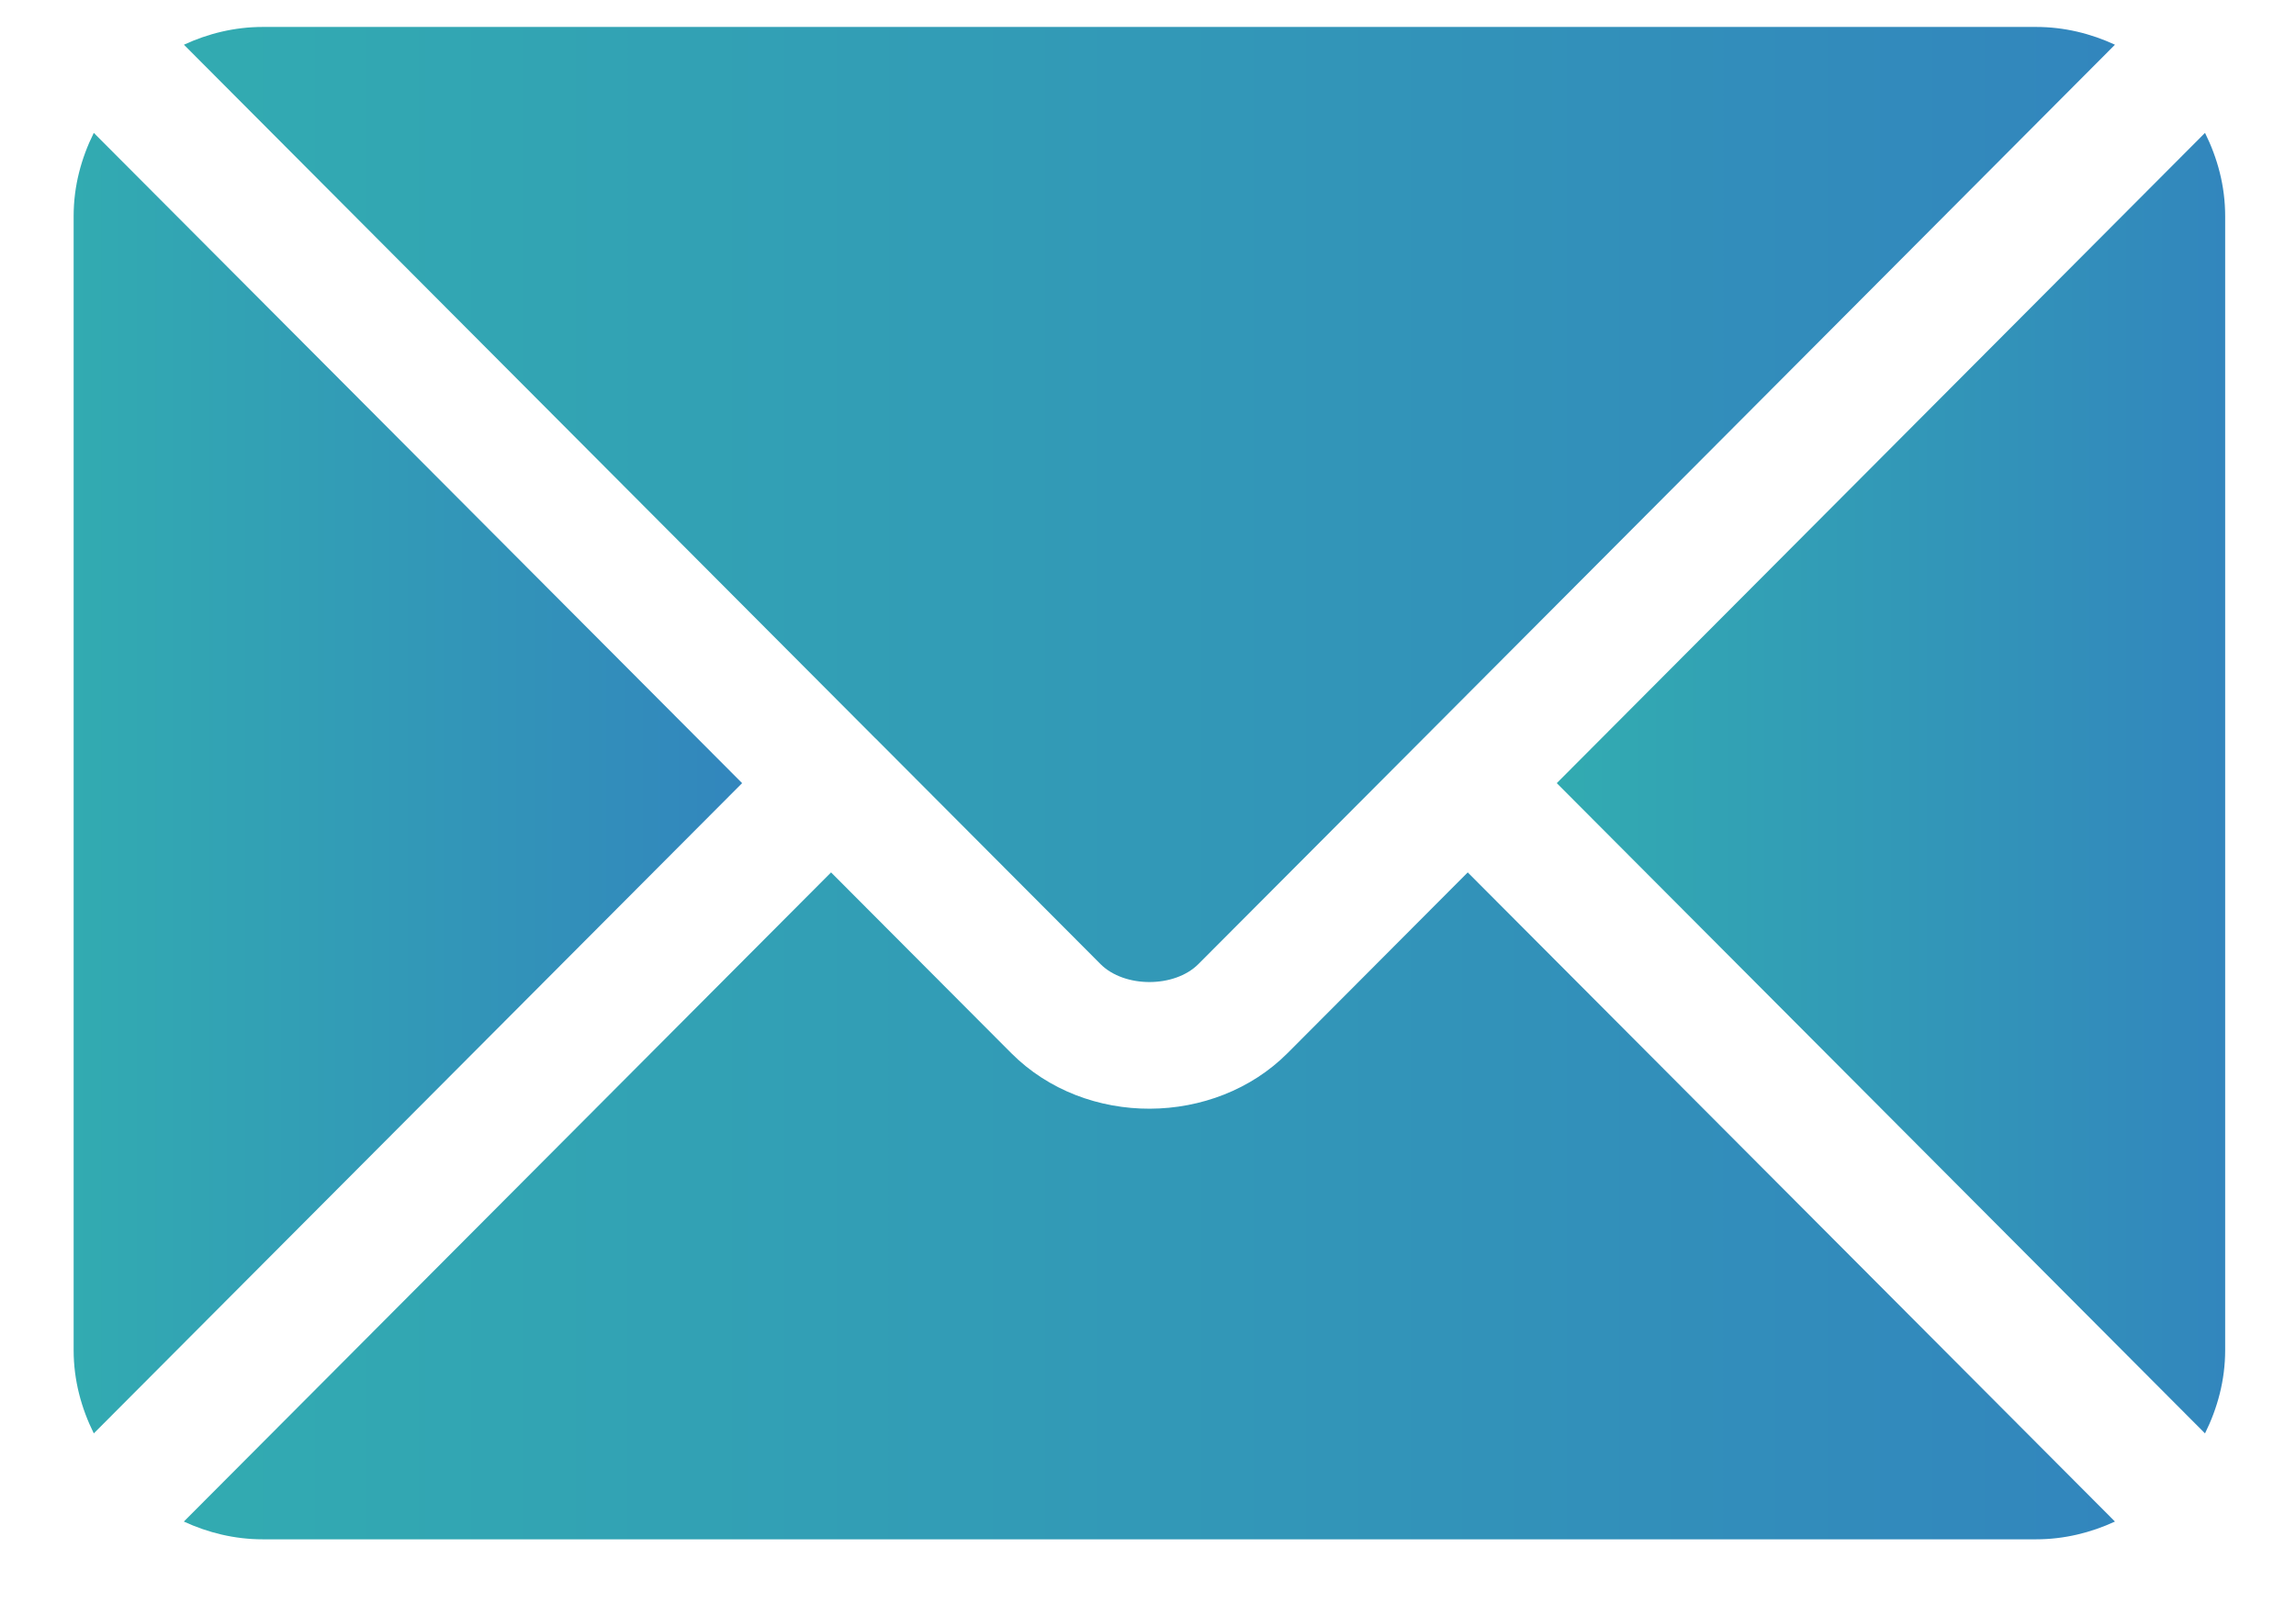 <svg width="27" height="19" viewBox="0 0 27 19" fill="none" xmlns="http://www.w3.org/2000/svg">
<path d="M17.26 10.262L15.141 12.388C14.282 13.25 12.77 13.269 11.892 12.388L9.773 10.262L2.162 17.898C2.445 18.029 2.758 18.107 3.09 18.107H23.943C24.275 18.107 24.587 18.029 24.871 17.898L17.26 10.262Z" fill="url(#paint0_linear_3385_1441)"/>
<path d="M23.944 0.317H3.09C2.758 0.317 2.446 0.395 2.163 0.526L10.295 8.686C10.296 8.686 10.296 8.686 10.297 8.687C10.297 8.688 10.298 8.688 10.298 8.688L12.942 11.341C13.223 11.622 13.811 11.622 14.092 11.341L16.736 8.689C16.736 8.689 16.736 8.688 16.737 8.687C16.737 8.687 16.738 8.686 16.739 8.686L24.871 0.526C24.588 0.395 24.276 0.317 23.944 0.317Z" fill="url(#paint1_linear_3385_1441)"/>
<path d="M1.103 1.563C0.956 1.859 0.866 2.188 0.866 2.541V15.883C0.866 16.235 0.956 16.564 1.103 16.861L8.727 9.212L1.103 1.563Z" fill="url(#paint2_linear_3385_1441)"/>
<path d="M25.93 1.563L18.307 9.212L25.93 16.861C26.077 16.564 26.167 16.235 26.167 15.883V2.541C26.167 2.188 26.077 1.859 25.93 1.563Z" fill="url(#paint3_linear_3385_1441)"/>
<defs>
<linearGradient id="paint0_linear_3385_1441" x1="2.162" y1="14.184" x2="24.871" y2="14.184" gradientUnits="userSpaceOnUse">
<stop stop-color="#32ABB1"/>
<stop offset="1" stop-color="#3286BD"/>
</linearGradient>
<linearGradient id="paint1_linear_3385_1441" x1="2.163" y1="5.935" x2="24.871" y2="5.935" gradientUnits="userSpaceOnUse">
<stop stop-color="#32ABB1"/>
<stop offset="1" stop-color="#3286BD"/>
</linearGradient>
<linearGradient id="paint2_linear_3385_1441" x1="0.866" y1="9.212" x2="8.727" y2="9.212" gradientUnits="userSpaceOnUse">
<stop stop-color="#32ABB1"/>
<stop offset="1" stop-color="#3286BD"/>
</linearGradient>
<linearGradient id="paint3_linear_3385_1441" x1="18.307" y1="9.212" x2="26.167" y2="9.212" gradientUnits="userSpaceOnUse">
<stop stop-color="#32ABB1"/>
<stop offset="1" stop-color="#3286BD"/>
</linearGradient>
</defs>
</svg>
